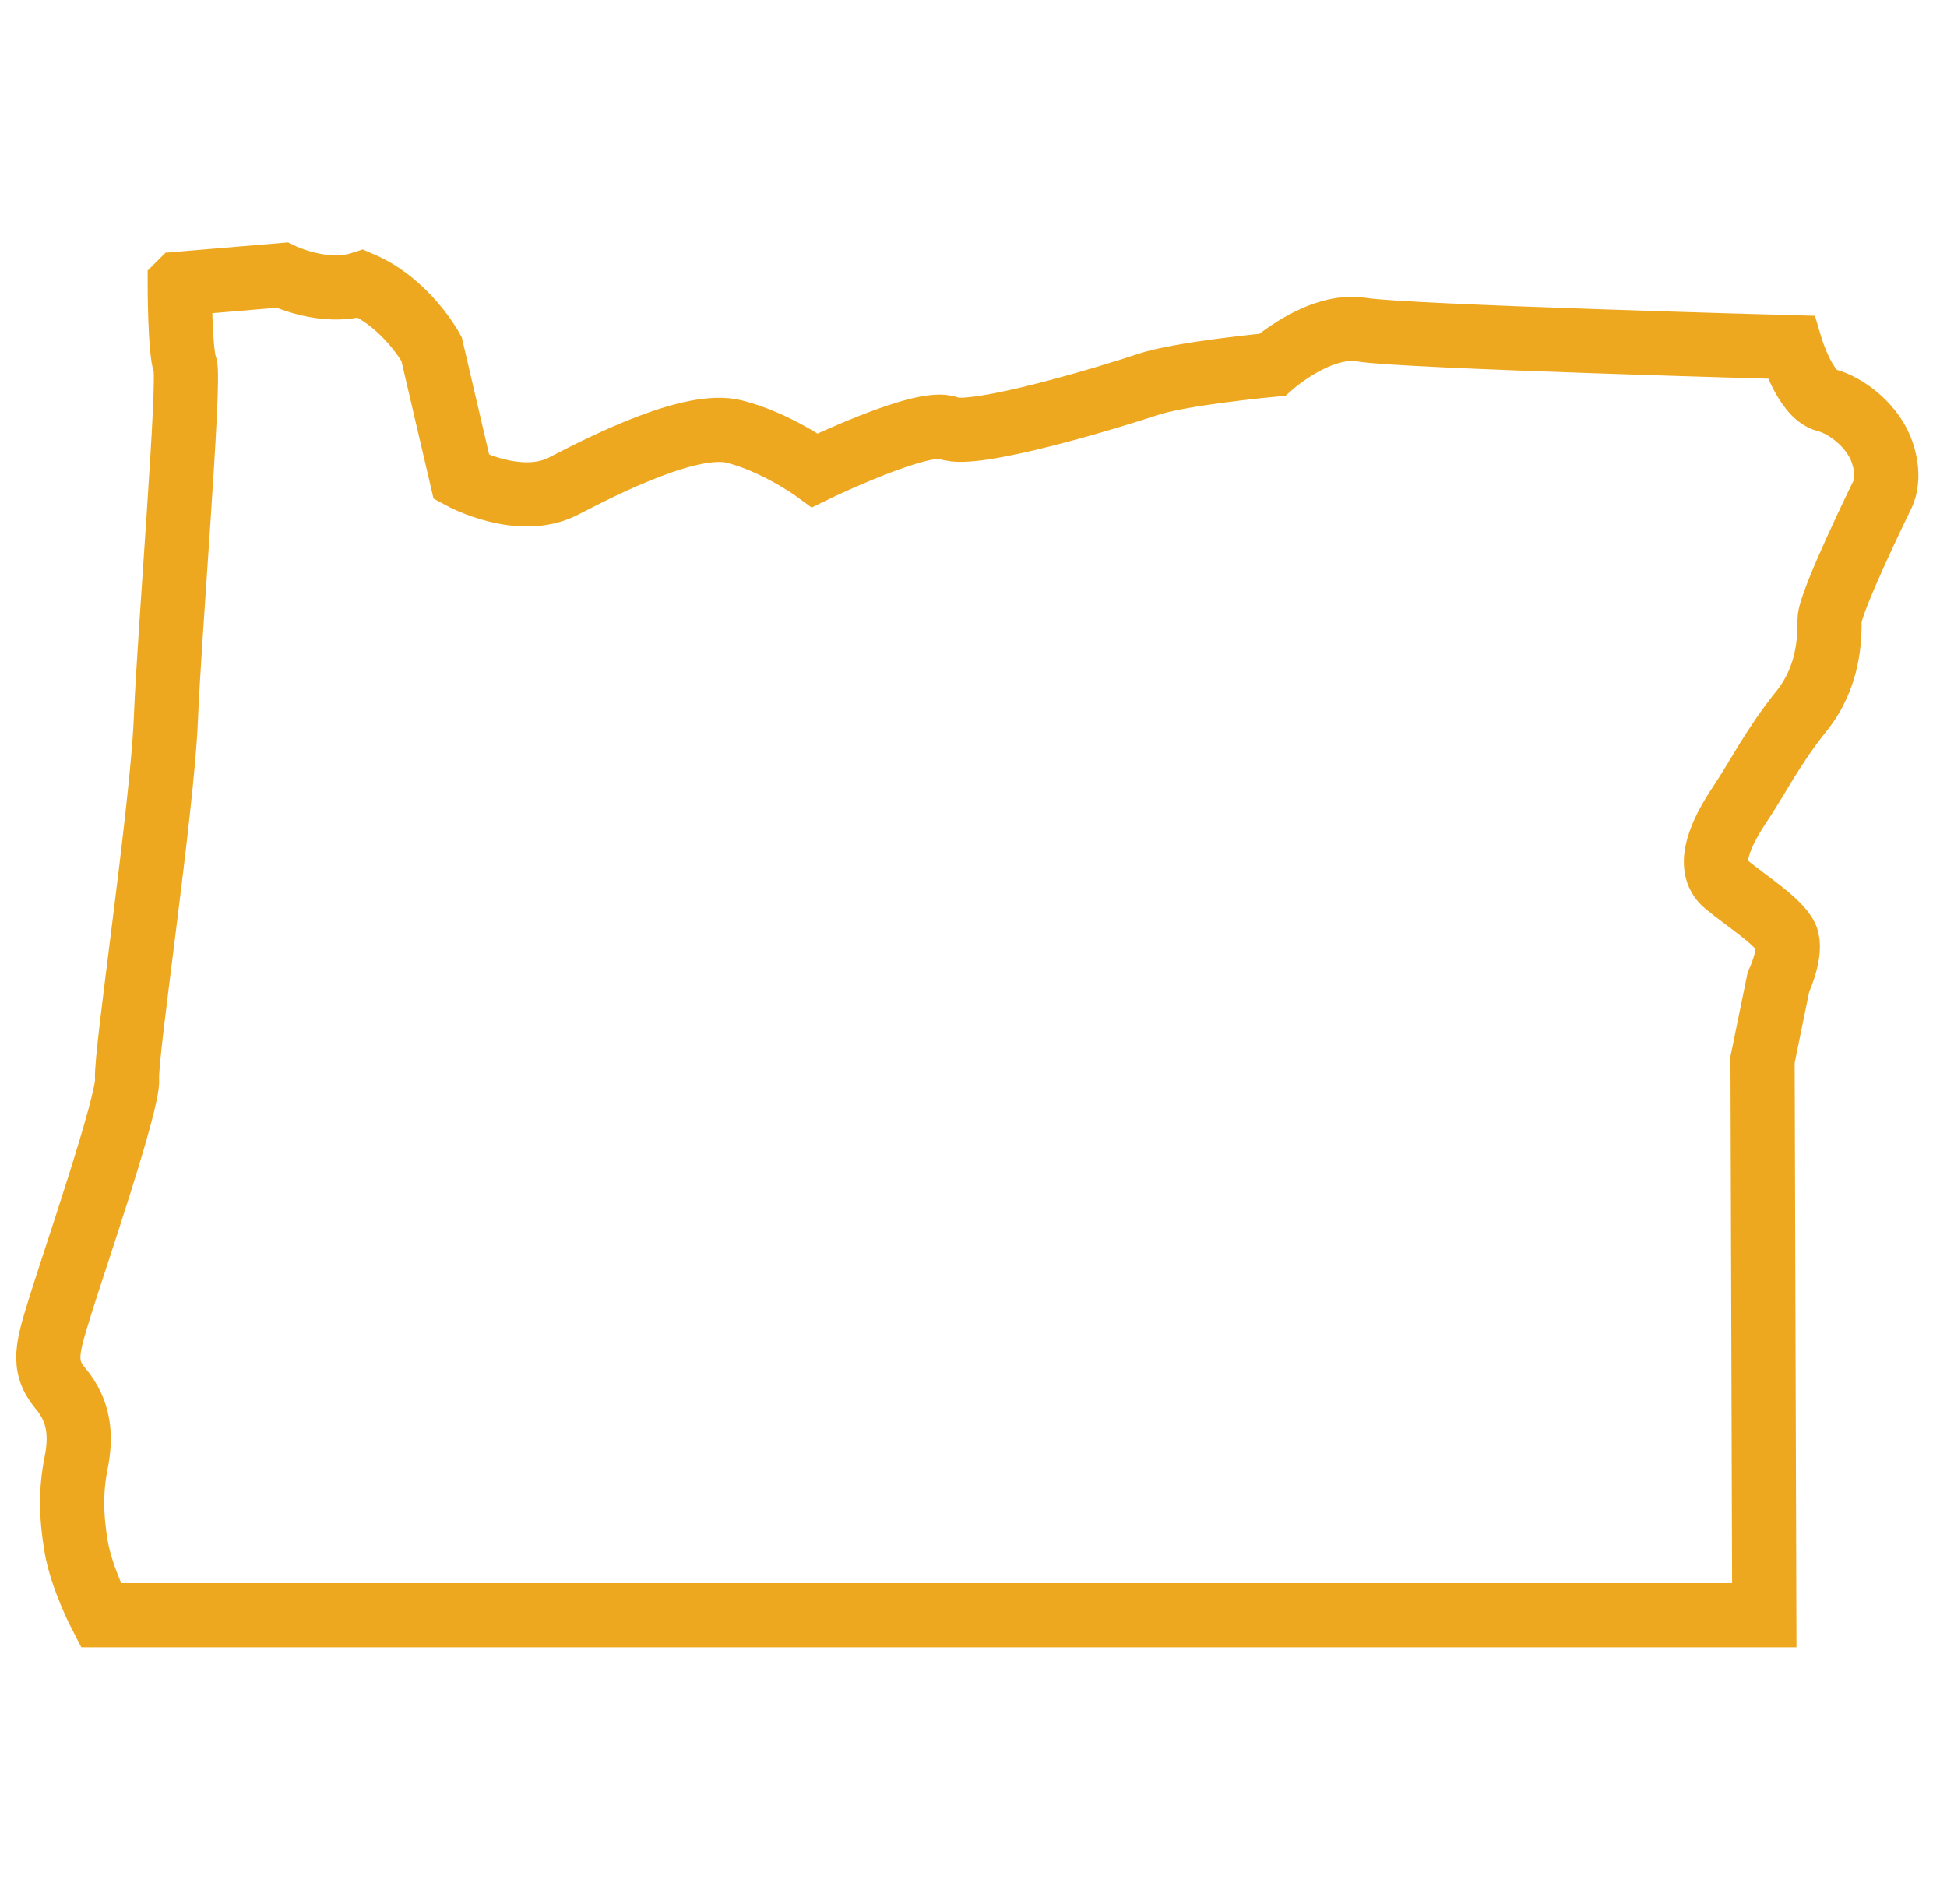 <svg xmlns="http://www.w3.org/2000/svg" width="91" height="89" viewBox="0 0 91 89" fill="none"><path d="M8.41 13.26L13.18 12.86C13.18 12.86 15.15 13.82 16.88 13.26C19.02 14.18 20.17 16.31 20.17 16.31L21.57 22.31C21.57 22.31 24.28 23.79 26.34 22.72C28.4 21.65 32.34 19.68 34.31 20.17C36.28 20.66 38.09 21.98 38.09 21.98C38.09 21.98 43.17 19.51 44.33 20.01C45.49 20.51 52.06 18.51 53.62 17.98C55.18 17.45 59.46 17.05 59.46 17.05C59.46 17.05 61.68 15.08 63.65 15.41C65.62 15.74 83.7 16.23 83.7 16.23C83.7 16.23 84.36 18.45 85.34 18.7C86.32 18.95 87.57 19.93 87.98 21.17C88.39 22.41 87.98 23.12 87.98 23.12C87.98 23.12 85.51 28.16 85.51 28.98C85.51 29.8 85.51 31.61 84.19 33.25C82.87 34.89 82.14 36.37 81.31 37.61C80.48 38.85 79.67 40.49 80.65 41.31C81.63 42.13 83.36 43.2 83.53 43.94C83.7 44.68 83.12 45.91 83.12 45.91L82.38 49.53L82.46 75.5H4.71C4.71 75.5 3.81 73.77 3.56 72.29C3.31 70.81 3.31 69.63 3.56 68.37C3.81 67.11 3.72 65.96 2.82 64.89C1.92 63.82 2.24 62.92 2.82 61.03C3.4 59.14 6.03 51.5 5.94 50.43C5.85 49.36 7.58 37.85 7.75 33.66C7.92 29.47 8.9 17.72 8.65 17.06C8.4 16.4 8.4 13.27 8.4 13.27L8.41 13.26Z" stroke="#EDA820" stroke-width="3" stroke-miterlimit="10" stroke-linecap="round"></path></svg>